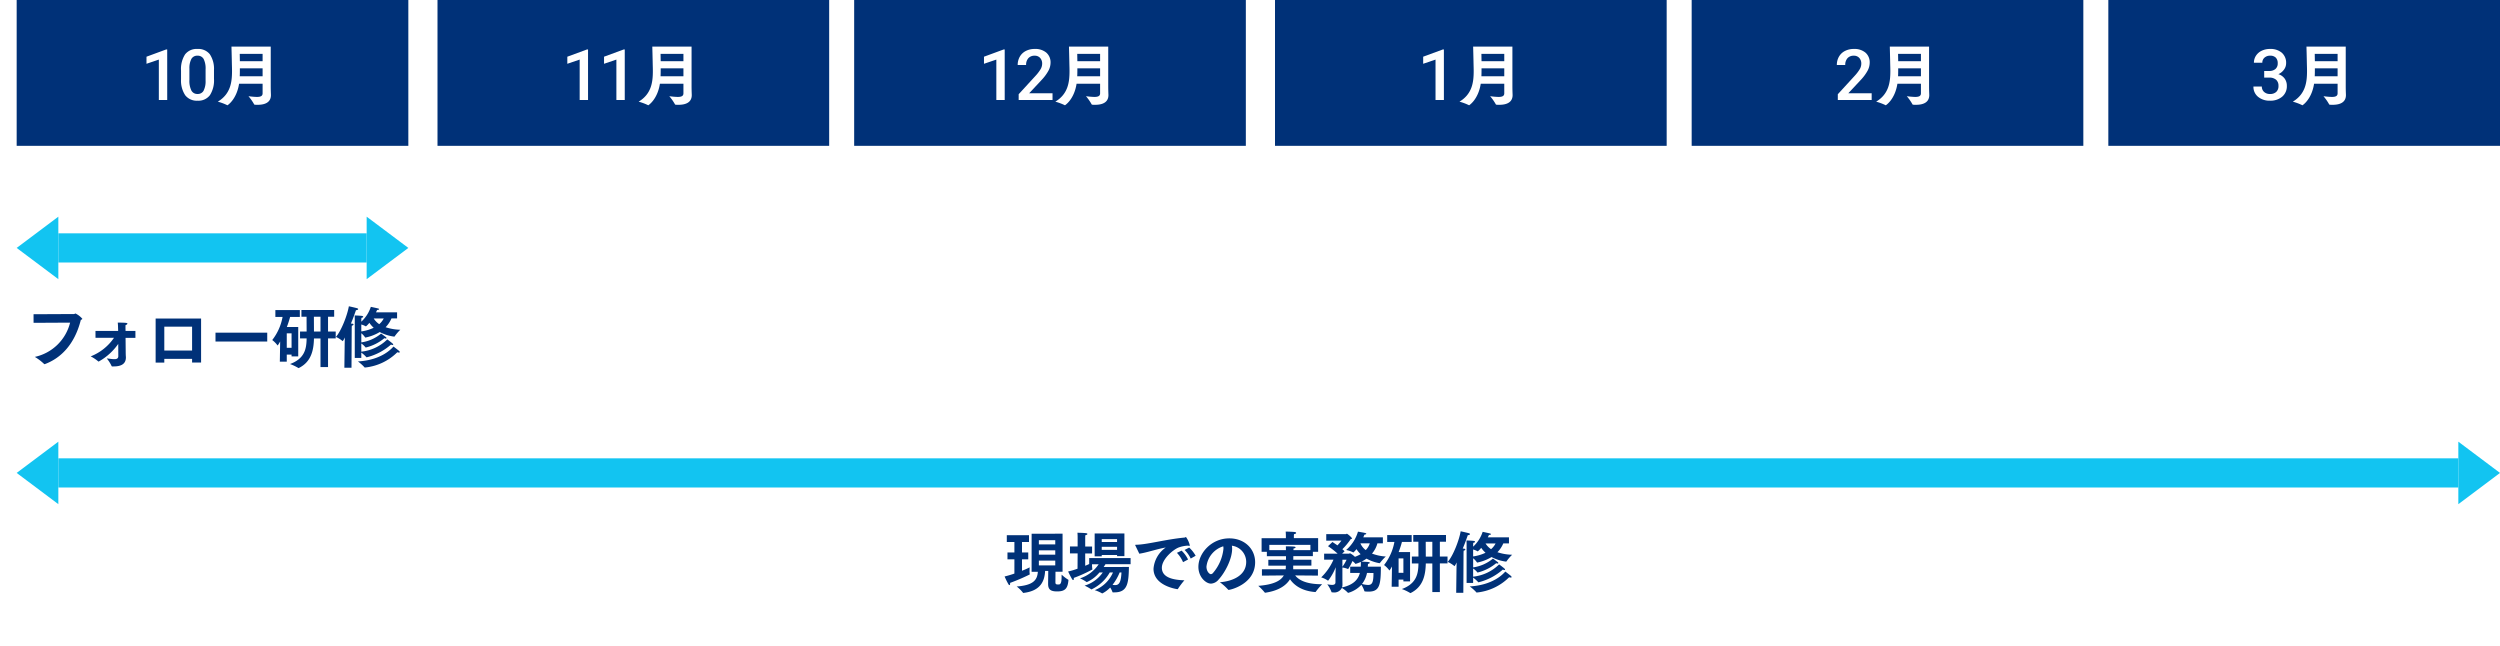 <svg height="155" viewBox="0 0 600 155" width="600" xmlns="http://www.w3.org/2000/svg"><path d="m0 0h600v155h-600z" fill="#fff"/><path d="m0 0h94v35h-94z" fill="#003178" transform="translate(4)"/><path d="m0 0h94v35h-94z" fill="#003178" transform="translate(105)"/><path d="m0 0h94v35h-94z" fill="#003178" transform="translate(205)"/><path d="m0 0h94v35h-94z" fill="#003178" transform="translate(306)"/><path d="m0 0h94v35h-94z" fill="#003178" transform="translate(406)"/><path d="m0 0h94v35h-94z" fill="#003178" transform="translate(506)"/><path d="m-2.87 0h-2.009v-9.7l-2.964 1.009v-1.7l4.715-1.735h.257zm11.227-5.088a6.591 6.591 0 0 1 -.975 3.93 3.445 3.445 0 0 1 -2.968 1.324 3.49 3.49 0 0 1 -2.951-1.291 6.311 6.311 0 0 1 -1.016-3.822v-2.092a6.492 6.492 0 0 1 .975-3.91 3.477 3.477 0 0 1 2.976-1.3 3.5 3.5 0 0 1 2.959 1.27 6.294 6.294 0 0 1 1 3.8zm-2.017-2.258a5.114 5.114 0 0 0 -.465-2.494 1.586 1.586 0 0 0 -1.475-.793 1.585 1.585 0 0 0 -1.453.751 4.726 4.726 0 0 0 -.49 2.345v2.737a5.246 5.246 0 0 0 .473 2.523 1.589 1.589 0 0 0 1.486.83 1.561 1.561 0 0 0 1.434-.765 4.936 4.936 0 0 0 .49-2.4z" fill="#fff" transform="translate(43 24)"/><path d="m3.024-1.6c0 .656-.5.864-1.392.864a18.2 18.2 0 0 1 -2-.176 11.761 11.761 0 0 1 1.344 1.92c.048.128.112.144.864.144 1.632 0 3.184-.5 3.184-2.336 0-.192-.048-1.008-.048-2.144v-9.488h-9.424s.08 2.96.1 4.256c.016.528.032 1.056.032 1.6 0 2.736-.368 5.52-3.408 7.36a13.089 13.089 0 0 1 2.208.816.213.213 0 0 0 .112.048s2.188-1.344 2.78-5.164h5.648zm-5.456-7.712c-.016-1.04-.032-1.76-.032-1.76h5.488v1.76zm-.032 3.612c.032-.64.032-1.28.032-1.9h5.456v1.9z" fill="#fff" transform="translate(60 24)"/><path d="m-54.416-3.76h1.5c-.144 1.952-1.056 3.216-5.072 3.52a8.376 8.376 0 0 1 1.5 1.488.1.1 0 0 0 .1.064c.016 0 .048-.016.064-.016 4.144-.5 5.024-2.912 5.152-5.264h.752c0 .9-.032 2.288-.032 3.072v.048c0 1.392.688 1.792 2.176 1.792 1.92 0 2.528-.736 2.7-2.672 0-.1 0-.128-.08-.16a9.6 9.6 0 0 1 -1.552-1.2c-.032.864.08 2.208-.576 2.352a.984.984 0 0 1 -.216.016c-.528 0-.688-.08-.7-.5 0-.08.016-1.52.016-2.56h1.7v-9.136l-7.424.016zm-4.128.416c-.768.272-1.584.512-2.352.7a19.891 19.891 0 0 0 .896 1.828c.1.16.192.24.272.24.1 0 .16-.128.16-.336a.846.846 0 0 0 -.016-.192 46.788 46.788 0 0 0 4.64-1.984c.064-.032.08-.048.08-.1v-.048a3.943 3.943 0 0 1 -.048-.688c0-.448.032-.912.032-.912a17.983 17.983 0 0 1 -1.84.816v-2.748h1.5v-1.648h-1.5v-2.5h1.68v-1.632h-5.328v1.632h1.824v2.5h-1.664v1.648h1.664zm5.872-7.008v-1.008h3.936v1.008zm0 2.48v-1.056h3.936v1.056zm0 2.56v-1.136h3.936v1.136zm13.392-2.176h1.7v-.32h3.68v.272h1.76v-5.44h-7.14zm-4.112 2.976a18.819 18.819 0 0 1 -2.256.672 20.67 20.67 0 0 0 .948 1.84c.1.144.192.208.272.208s.144-.1.144-.288a1.133 1.133 0 0 0 -.016-.22 32.574 32.574 0 0 0 4.48-2.032.174.174 0 0 0 -.016-.08 7.861 7.861 0 0 1 -.08-1.168h1.6a8.576 8.576 0 0 1 -4.484 3.388 8.613 8.613 0 0 1 1.552.864.088.088 0 0 0 .08.032 8.162 8.162 0 0 0 3.04-2.32h.8a8.207 8.207 0 0 1 -4.372 3.168 9.713 9.713 0 0 1 1.584.88.121.121 0 0 0 .064.032 9.972 9.972 0 0 0 4.4-4.08h.768a7.935 7.935 0 0 1 -4.38 4.256 8.7 8.7 0 0 1 1.728.752.121.121 0 0 0 .064.032c.032 0 .064-.032.112-.048a6.682 6.682 0 0 0 1.808-1.376 4.845 4.845 0 0 1 .544 1.088c.016.08.048.08.144.08h.352c3.168 0 3.376-2.288 3.456-6.1l-6.064.016q.264-.384.432-.672h6.032v-1.468h-9.936v1.424c-.272.128-.592.272-.96.416v-2.96h1.652v-1.664h-1.648v-1.952s0-.544.032-.752c.352-.08.5-.192.5-.3 0-.08-.112-.16-.3-.192a20.047 20.047 0 0 0 -2.1-.1c.048.432.048 1.072.048 1.072v2.224h-1.84v1.664h1.84zm5.808-6.4v-.7h3.68v.7zm0 1.888v-.736h3.68v.736zm4.736 5.408c-.112 2.416-.592 3.04-1.52 3.04a4.126 4.126 0 0 1 -.624-.064 12.354 12.354 0 0 0 1.712-2.976zm15.148-5.392a7.166 7.166 0 0 1 1.472 2.064l1.184-.672a7.818 7.818 0 0 0 -1.552-1.968zm-1.84.688a7.453 7.453 0 0 1 1.472 2.24l1.2-.64a7.252 7.252 0 0 0 -1.552-2.128zm-9.024.208c1.92-.288 4.192-1.12 6.352-1.488a6.854 6.854 0 0 0 -2.944 5.1c0 4 5.264 4.832 5.712 4.9h.048a.116.116 0 0 0 .1-.064 17.715 17.715 0 0 1 1.552-2.064c-2.672-.08-5.408-.64-5.408-3.008 0-2.048 2.672-4.352 4.064-4.88a7.266 7.266 0 0 1 2.256-.432.989.989 0 0 0 .256.064c.08 0 .128-.048.128-.144a5.686 5.686 0 0 0 -.912-1.984.475.475 0 0 0 -.176.064.336.336 0 0 1 -.176.064c-4.56.432-8.944 1.68-11.632 1.728-.144 0-.208.016-.208.08a.679.679 0 0 0 .08.192zm19.332 6.848a12.826 12.826 0 0 1 1.984 1.776.121.121 0 0 0 .112.064c.48 0 6.352-1.408 6.368-6.624 0-3.3-2.608-5.744-6.192-5.744-4.336 0-7.424 3.584-7.424 6.832 0 2.5 1.84 4.032 3.008 4.032a2.521 2.521 0 0 0 1.824-.96c1.552-1.664 3.264-4.96 3.264-7.392a3.763 3.763 0 0 0 -.064-.752 3.919 3.919 0 0 1 3.44 3.872c0 3.46-3.6 4.704-6.32 4.896zm.816-8.624a3.172 3.172 0 0 1 .048.56 10.537 10.537 0 0 1 -2.512 5.84.711.711 0 0 1 -.528.288c-.288 0-1.04-.608-1.04-1.808a5.771 5.771 0 0 1 4.032-4.88zm9.28 7.04 5.248-.052c-.72 1.268-2.412 2.212-6.128 2.5a13.8 13.8 0 0 1 1.552 1.6.1.1 0 0 0 .1.064c.016 0 .048-.016.064-.016 3.42-.512 5.084-1.904 5.9-3.232.88 1.28 2.64 2.8 6.032 3.072.048 0 .112 0 .128-.032a15.961 15.961 0 0 1 1.552-1.84h-.08c-3.92 0-5.632-1.116-6.384-2.116l5.456.048v-1.532h-5.936v-.864h4.368v-1.408h-4.352l.016-.864h4.688v-1.04h1.264v-3.28h-5.824v-.368a5.6 5.6 0 0 1 .032-.592c.368-.064.512-.176.512-.288s-.144-.208-.3-.224c-.624-.08-2.208-.112-2.208-.112.048.512.048 1.088.048 1.088v.5h-5.828v3.264h1.264v1.052h4.592v.864h-4.24v1.408h4.208c0 .16-.016.32-.016.464a3.368 3.368 0 0 1 -.032.4h-5.696zm1.776-6.128v-1.264h9.86v1.264h-4.068v-.368c.288-.048.512-.176.512-.288 0-.08-.1-.144-.32-.176-.448-.064-2.016-.08-2.016-.08 0 .064.016.416.016.912zm15.872 7.744c0 .48-.384.608-.832.608a7.571 7.571 0 0 1 -1.136-.144 7.456 7.456 0 0 1 1.024 1.868.107.107 0 0 0 .112.064c.1 0 .192.016.288.016a2.029 2.029 0 0 0 2.08-1.08 7.009 7.009 0 0 1 1.44 1.152.122.122 0 0 0 .08.032 6.8 6.8 0 0 0 3.168-1.94 6.581 6.581 0 0 1 .72 1.52.143.143 0 0 0 .128.08 7.818 7.818 0 0 0 .864.048c2.624 0 2.96-1.536 2.96-5.984h-3.136q.024-.36.048-.672c.288-.048.432-.16.432-.256 0-.208-.384-.224-2-.288a9.391 9.391 0 0 0 1.216-.72 10.082 10.082 0 0 0 3.072 1.088h.048a.114.114 0 0 0 .1-.048 11.868 11.868 0 0 1 1.404-1.552 11.2 11.2 0 0 1 -3.312-.7 6.211 6.211 0 0 0 1.3-2.464h1.312v-1.44h-4.7c.112-.256.208-.48.272-.64.32-.048.448-.128.448-.208 0-.064-.1-.144-.224-.176-.24-.08-1.776-.336-1.776-.336a9.257 9.257 0 0 1 -2.832 4.4 7.185 7.185 0 0 1 1.712.592h.032a6.136 6.136 0 0 0 .736-.8 6.379 6.379 0 0 0 .984 1.212 8.331 8.331 0 0 1 -1.36.64 4.976 4.976 0 0 0 -1.184-.864c-.08 0-.16.112-.24.112h-1.66l.592-.576a3.991 3.991 0 0 0 -.528-.5 16.122 16.122 0 0 0 2.016-2.432c.192-.032.32-.08.32-.192a5.047 5.047 0 0 0 -1.232-1.1c-.1 0-.144.1-.208.1h-4.76v1.568l3.648-.016a11.628 11.628 0 0 1 -.96 1.152c-.592-.416-1.1-.736-1.2-.816l-1.068 1.004a19.072 19.072 0 0 1 2.32 1.808h-3.248v1.44h2.24a13.311 13.311 0 0 1 -2.944 4.24 5.966 5.966 0 0 1 1.616.784c.016.016.016.016.032.016s.032-.032.048-.048a13.133 13.133 0 0 0 1.792-3.184c-.032.864-.064 1.808-.064 2.192zm8.24-9.376a4 4 0 0 1 -.976 1.632 3.972 3.972 0 0 1 -1.28-1.632zm.88 7.12c0 2.256-.3 2.88-1.312 2.88a6.3 6.3 0 0 1 -1.44-.24 6.212 6.212 0 0 0 1.2-2.64zm-7.456-3.184h1.008a9.979 9.979 0 0 1 -1.008 1.7zm0 1.872a5.264 5.264 0 0 1 1.344.368.05.05 0 0 0 .032.016 13.233 13.233 0 0 0 1.04-1.936 3.428 3.428 0 0 1 .688.656.121.121 0 0 0 .064.032 10.213 10.213 0 0 0 1.264-.48c0 .368 0 .752-.032 1.152h-2.528v1.5h2.32c-.384 1.476-1.424 2.852-4.288 3.476a2.317 2.317 0 0 0 .112-.784c0-.112-.016-.736-.016-1.52zm21.584 5.9h1.808v-6.88h1.84v-1.644h-1.84v-3.552h1.472v-1.616h-7.856v1.616h1.232c0 1.1.016 2.672.016 3.552h-1.584v1.648h1.584c-.048 2.384-.368 4.8-3.984 6.144a11.22 11.22 0 0 1 1.984.944.121.121 0 0 0 .064.032c.032 0 .064-.032.112-.048 2.992-1.5 3.52-4.368 3.584-7.072h1.568zm-9.76-1.292h1.664v-1.7h1.152v.432h1.6v-7.052h-2.736a22.739 22.739 0 0 0 .784-2.416h2.336v-1.648h-5.872v1.648h1.728a12.671 12.671 0 0 1 -2.48 5.536 6.373 6.373 0 0 1 1.216 1.216c.032.048.048.064.08.064.016 0 .048-.016.08-.064q.264-.408.528-.864zm8.192-7.232c0-.9-.016-2.448-.016-3.552h1.584v3.552zm-6.528 3.9v-3.468h1.152v3.472zm16.32 2.432h1.568v-1.28a7.294 7.294 0 0 1 1.184 1.056.121.121 0 0 0 .112.064 13.756 13.756 0 0 0 5.824-3.048 1.178 1.178 0 0 0 .4.1q.144 0 .144-.1t-.192-.288c-.256-.24-1.232-.96-1.232-.96a10.4 10.4 0 0 1 -6.24 2.944v-1.956a4.316 4.316 0 0 1 .992.9.116.116 0 0 0 .1.064 11.137 11.137 0 0 0 4.448-2.24 1.222 1.222 0 0 0 .336.08c.112 0 .176-.048.176-.112a.333.333 0 0 0 -.16-.24c-.3-.24-1.136-.832-1.136-.832a9.5 9.5 0 0 1 -4.752 2.112v-2.196a5.1 5.1 0 0 1 .9.976.082.082 0 0 0 .08.064 10.749 10.749 0 0 0 3.44-1.328 10.128 10.128 0 0 0 3.472 1.1.121.121 0 0 0 .112-.064 10.409 10.409 0 0 1 1.36-1.584 12.082 12.082 0 0 1 -3.536-.608 6.888 6.888 0 0 0 1.408-2.112h1.36v-1.456h-5.08c.112-.224.208-.416.272-.576.352-.016.48-.1.48-.176 0-.064-.064-.128-.16-.16-.176-.064-1.824-.416-1.824-.416a8.444 8.444 0 0 1 -2.288 3.568v-.204s0-.352.032-.72c.3-.048.432-.16.432-.24 0-.112-.144-.208-.32-.224-.416-.064-1.744-.112-1.744-.112.032.416.032.832.032 1.088v9.12zm9.3-2.736c-.432.464-2.816 3.248-8.544 3.568a10.747 10.747 0 0 1 1.58 1.412.121.121 0 0 0 .112.064c.016 0 .032-.016.064-.016a12.8 12.8 0 0 0 7.7-3.664 1.082 1.082 0 0 0 .384.08c.144 0 .208-.048.208-.128a.467.467 0 0 0 -.16-.256c-.372-.332-1.348-1.056-1.348-1.056zm-11.796 5.092h1.712l.048-9.264s0-.48.032-.832c.256-.064.4-.176.4-.288 0-.1-.112-.176-.336-.208-.016 0-.128-.016-.288-.016.512-1.184.912-2.352 1.216-3.216h.028c.208 0 .5-.112.5-.256 0-.064-.064-.144-.256-.208s-1.68-.416-1.984-.464c-.336 2-1.744 5.792-3.1 7.344a7.269 7.269 0 0 1 1.568.976.086.086 0 0 0 .064.048 4.5 4.5 0 0 0 .5-.9l-.032 1.472zm9.456-11.84a4.493 4.493 0 0 1 -1.088 1.376 4.56 4.56 0 0 1 -1.328-1.376zm-5.392 1.456a4.3 4.3 0 0 1 1.056.432.1.1 0 0 0 .064.016 5.241 5.241 0 0 0 .816-.848 6.712 6.712 0 0 0 1.04 1.184 10.325 10.325 0 0 1 -2.976.88z" fill="#003178" transform="translate(302 141)"/><g fill="#fff"><path d="m-2.87 0h-2.009v-9.7l-2.964 1.009v-1.7l4.715-1.735h.257zm8.812 0h-2.009v-9.7l-2.963 1.009v-1.7l4.715-1.735h.257z" transform="translate(144 24)"/><path d="m3.024-1.6c0 .656-.5.864-1.392.864a18.2 18.2 0 0 1 -2-.176 11.761 11.761 0 0 1 1.344 1.92c.048.128.112.144.864.144 1.632 0 3.184-.5 3.184-2.336 0-.192-.048-1.008-.048-2.144v-9.488h-9.424s.08 2.96.1 4.256c.016.528.032 1.056.032 1.6 0 2.736-.368 5.52-3.408 7.36a13.089 13.089 0 0 1 2.208.816.213.213 0 0 0 .112.048s2.188-1.344 2.78-5.164h5.648zm-5.456-7.712c-.016-1.04-.032-1.76-.032-1.76h5.488v1.76zm-.032 3.612c.032-.64.032-1.28.032-1.9h5.456v1.9z" transform="translate(161 24)"/><path d="m-2.87 0h-2.009v-9.7l-2.964 1.009v-1.7l4.715-1.735h.257zm11.476 0h-8.126v-1.386l4.026-4.391a10.025 10.025 0 0 0 1.241-1.623 2.629 2.629 0 0 0 .369-1.307 1.986 1.986 0 0 0 -.486-1.393 1.684 1.684 0 0 0 -1.307-.531 1.942 1.942 0 0 0 -1.519.6 2.35 2.35 0 0 0 -.54 1.631h-2.017a3.953 3.953 0 0 1 .5-1.988 3.458 3.458 0 0 1 1.436-1.374 4.571 4.571 0 0 1 2.154-.49 4.088 4.088 0 0 1 2.777.884 3.069 3.069 0 0 1 1.019 2.445 4.148 4.148 0 0 1 -.51 1.9 10.785 10.785 0 0 1 -1.673 2.25l-2.955 3.163h5.611z" transform="translate(244 24)"/><path d="m3.024-1.6c0 .656-.5.864-1.392.864a18.2 18.2 0 0 1 -2-.176 11.761 11.761 0 0 1 1.344 1.92c.048.128.112.144.864.144 1.632 0 3.184-.5 3.184-2.336 0-.192-.048-1.008-.048-2.144v-9.488h-9.424s.08 2.96.1 4.256c.016.528.032 1.056.032 1.6 0 2.736-.368 5.52-3.408 7.36a13.089 13.089 0 0 1 2.208.816.213.213 0 0 0 .112.048s2.188-1.344 2.78-5.164h5.648zm-5.456-7.712c-.016-1.04-.032-1.76-.032-1.76h5.488v1.76zm-.032 3.612c.032-.64.032-1.28.032-1.9h5.456v1.9z" transform="translate(261 24)"/><path d="m1.536 0h-2.009v-9.7l-2.964 1.009v-1.7l4.715-1.735h.257z" transform="translate(345 24)"/><path d="m3.024-1.6c0 .656-.5.864-1.392.864a18.2 18.2 0 0 1 -2-.176 11.761 11.761 0 0 1 1.344 1.92c.048.128.112.144.864.144 1.632 0 3.184-.5 3.184-2.336 0-.192-.048-1.008-.048-2.144v-9.488h-9.424s.08 2.96.1 4.256c.016.528.032 1.056.032 1.6 0 2.736-.368 5.52-3.408 7.36a13.089 13.089 0 0 1 2.208.816.213.213 0 0 0 .112.048s2.188-1.344 2.78-5.164h5.648zm-5.456-7.712c-.016-1.04-.032-1.76-.032-1.76h5.488v1.76zm-.032 3.612c.032-.64.032-1.28.032-1.9h5.456v1.9z" transform="translate(358 24)"/><path d="m4.2 0h-8.126v-1.386l4.026-4.391a10.025 10.025 0 0 0 1.241-1.623 2.629 2.629 0 0 0 .369-1.308 1.986 1.986 0 0 0 -.486-1.392 1.684 1.684 0 0 0 -1.307-.531 1.942 1.942 0 0 0 -1.519.6 2.35 2.35 0 0 0 -.54 1.631h-2.017a3.953 3.953 0 0 1 .5-1.988 3.458 3.458 0 0 1 1.439-1.374 4.571 4.571 0 0 1 2.154-.49 4.088 4.088 0 0 1 2.777.884 3.069 3.069 0 0 1 1.016 2.445 4.148 4.148 0 0 1 -.51 1.9 10.785 10.785 0 0 1 -1.673 2.25l-2.955 3.163h5.611z" transform="translate(445 24)"/><path d="m3.024-1.6c0 .656-.5.864-1.392.864a18.2 18.2 0 0 1 -2-.176 11.761 11.761 0 0 1 1.344 1.92c.048.128.112.144.864.144 1.632 0 3.184-.5 3.184-2.336 0-.192-.048-1.008-.048-2.144v-9.488h-9.424s.08 2.96.1 4.256c.016.528.032 1.056.032 1.6 0 2.736-.368 5.52-3.408 7.36a13.089 13.089 0 0 1 2.208.816.213.213 0 0 0 .112.048s2.188-1.344 2.78-5.164h5.648zm-5.456-7.712c-.016-1.04-.032-1.76-.032-1.76h5.488v1.76zm-.032 3.612c.032-.64.032-1.28.032-1.9h5.456v1.9z" transform="translate(458 24)"/><path d="m-1.594-6.964h1.229a2.2 2.2 0 0 0 1.473-.481 1.718 1.718 0 0 0 .544-1.37 1.872 1.872 0 0 0 -.452-1.341 1.821 1.821 0 0 0 -1.382-.477 1.926 1.926 0 0 0 -1.336.469 1.567 1.567 0 0 0 -.524 1.224h-2.017a3.053 3.053 0 0 1 .494-1.693 3.318 3.318 0 0 1 1.378-1.191 4.489 4.489 0 0 1 1.98-.427 4.157 4.157 0 0 1 2.843.909 3.19 3.19 0 0 1 1.033 2.527 2.568 2.568 0 0 1 -.519 1.531 3.253 3.253 0 0 1 -1.34 1.084 2.965 2.965 0 0 1 1.514 1.07 2.932 2.932 0 0 1 .519 1.743 3.246 3.246 0 0 1 -1.116 2.587 4.335 4.335 0 0 1 -2.935.966 4.3 4.3 0 0 1 -2.855-.93 3.062 3.062 0 0 1 -1.112-2.473h2.017a1.687 1.687 0 0 0 .535 1.295 2.03 2.03 0 0 0 1.44.5 2.094 2.094 0 0 0 1.478-.5 1.868 1.868 0 0 0 .54-1.444 1.887 1.887 0 0 0 -.565-1.47 2.413 2.413 0 0 0 -1.677-.515h-1.187z" transform="translate(545 24)"/><path d="m3.024-1.6c0 .656-.5.864-1.392.864a18.2 18.2 0 0 1 -2-.176 11.761 11.761 0 0 1 1.344 1.92c.048.128.112.144.864.144 1.632 0 3.184-.5 3.184-2.336 0-.192-.048-1.008-.048-2.144v-9.488h-9.424s.08 2.96.1 4.256c.016.528.032 1.056.032 1.6 0 2.736-.368 5.52-3.408 7.36a13.089 13.089 0 0 1 2.208.816.213.213 0 0 0 .112.048s2.188-1.344 2.78-5.164h5.648zm-5.456-7.712c-.016-1.04-.032-1.76-.032-1.76h5.488v1.76zm-.032 3.612c.032-.64.032-1.28.032-1.9h5.456v1.9z" transform="translate(558 24)"/></g><path d="m7.5 0 7.5 10h-15z" fill="#12c4f1" transform="matrix(0 -1 1 0 4 121)"/><path d="m7.5 0 7.5 10h-15z" fill="#12c4f1" transform="matrix(0 1 -1 0 600 106)"/><path d="m0 0h576v7h-576z" fill="#12c4f1" transform="translate(14 110)"/><path d="m-42.944-9.52 8.768-.048a11.17 11.17 0 0 1 -8.464 8.224 12.507 12.507 0 0 1 2.192 1.664.169.169 0 0 0 .148.08.407.407 0 0 0 .112-.032c3.664-1.376 7.072-4.56 8.592-10.608.24-.064.352-.144.352-.256a5.089 5.089 0 0 0 -1.636-1.264c-.128 0-.192.128-.368.128l-9.7.048zm14.864 3.6h4.432a12.11 12.11 0 0 1 -5.584 4.448 9.681 9.681 0 0 1 1.808 1.2.138.138 0 0 0 .1.048 13.944 13.944 0 0 0 4.7-4.24l.016 2.944c0 .544-.368.72-.912.72h-.08c-.528 0-1.168-.128-1.776-.176a8.354 8.354 0 0 1 1.136 1.776.183.183 0 0 0 .192.144h.288c1.488 0 2.976-.368 2.976-2.176v-.112c-.016-.112-.048-.64-.048-1.264l-.032-3.312h2.364v-1.664h-2.368l-.016-.72s0-.384.016-.672c.272-.08.448-.224.448-.336 0-.224-.448-.24-2.32-.272.08.752.064 1.072.08 1.44l.016.56h-5.44zm14.432 5.952h2.08v-.9h6.668v.868h2.16v-10.56h-10.908zm2.08-2.9v-5.724h6.668v5.728zm12.288-2.172h12.416v-2.112h-12.416zm25.2 6.14h1.808v-6.88h1.84v-1.644h-1.84v-3.552h1.472v-1.616h-7.856v1.616h1.232c0 1.1.016 2.672.016 3.552h-1.584v1.648h1.584c-.048 2.384-.368 4.8-3.984 6.144a11.22 11.22 0 0 1 1.984.944.121.121 0 0 0 .064.032c.032 0 .064-.032.112-.048 2.992-1.5 3.52-4.368 3.584-7.072h1.568zm-9.76-1.3h1.664v-1.7h1.152v.432h1.6v-7.044h-2.736a22.74 22.74 0 0 0 .784-2.416h2.336v-1.648h-5.872v1.648h1.728a12.671 12.671 0 0 1 -2.48 5.536 6.373 6.373 0 0 1 1.216 1.216c.032.048.048.064.08.064.016 0 .048-.016.08-.064q.264-.408.528-.864zm8.192-7.232c0-.9-.016-2.448-.016-3.552h1.584v3.552zm-6.528 3.9v-3.46h1.152v3.472zm16.32 2.432h1.568v-1.28a7.294 7.294 0 0 1 1.188 1.068.121.121 0 0 0 .112.064 13.756 13.756 0 0 0 5.82-3.052 1.178 1.178 0 0 0 .4.1q.144 0 .144-.1t-.192-.288c-.256-.24-1.232-.96-1.232-.96a10.4 10.4 0 0 1 -6.24 2.944v-1.956a4.316 4.316 0 0 1 .992.9.116.116 0 0 0 .1.064 11.137 11.137 0 0 0 4.448-2.24 1.222 1.222 0 0 0 .336.08c.112 0 .176-.048.176-.112a.333.333 0 0 0 -.16-.24c-.3-.24-1.136-.832-1.136-.832a9.5 9.5 0 0 1 -4.752 2.112v-2.196a5.1 5.1 0 0 1 .9.976.082.082 0 0 0 .08.064 10.749 10.749 0 0 0 3.44-1.328 10.128 10.128 0 0 0 3.472 1.1.121.121 0 0 0 .112-.064 10.409 10.409 0 0 1 1.36-1.584 12.082 12.082 0 0 1 -3.536-.608 6.888 6.888 0 0 0 1.408-2.112h1.348v-1.456h-5.068c.112-.224.208-.416.272-.576.352-.016.48-.1.48-.176 0-.064-.064-.128-.16-.16-.176-.06-1.824-.412-1.824-.412a8.444 8.444 0 0 1 -2.288 3.568v-.208s0-.352.032-.72c.3-.048.432-.16.432-.24 0-.112-.144-.208-.32-.224-.416-.064-1.744-.112-1.744-.112.032.416.032.832.032 1.088v9.12zm9.3-2.736c-.436.476-2.82 3.26-8.544 3.58a10.747 10.747 0 0 1 1.58 1.408.121.121 0 0 0 .112.064c.016 0 .032-.016.064-.016a12.8 12.8 0 0 0 7.7-3.664 1.082 1.082 0 0 0 .384.08c.144 0 .208-.048.208-.128a.467.467 0 0 0 -.16-.256c-.372-.332-1.348-1.056-1.348-1.056zm-11.796 5.1h1.712l.048-9.264s0-.48.032-.832c.256-.064.4-.176.4-.288 0-.1-.112-.176-.336-.208-.016 0-.128-.016-.288-.016.512-1.184.912-2.352 1.216-3.216h.032c.208 0 .5-.112.5-.256 0-.064-.064-.144-.256-.208s-1.68-.416-1.984-.464c-.336 2-1.744 5.792-3.1 7.344a7.269 7.269 0 0 1 1.568.976.086.086 0 0 0 .064.048 4.5 4.5 0 0 0 .5-.9l-.032 1.472zm9.452-11.84a4.493 4.493 0 0 1 -1.084 1.376 4.56 4.56 0 0 1 -1.328-1.376zm-5.388 1.456a4.3 4.3 0 0 1 1.056.432.1.1 0 0 0 .064.016 5.241 5.241 0 0 0 .816-.848 6.711 6.711 0 0 0 1.04 1.184 10.325 10.325 0 0 1 -2.976.88z" fill="#003178" transform="translate(51 87)"/><path d="m7.5 0 7.5 10h-15z" fill="#12c4f1" transform="matrix(0 -1 1 0 4 67)"/><path d="m7.5 0 7.5 10h-15z" fill="#12c4f1" transform="matrix(0 1 -1 0 98 52)"/><path d="m0 0h74v7h-74z" fill="#12c4f1" transform="translate(14 56)"/></svg>